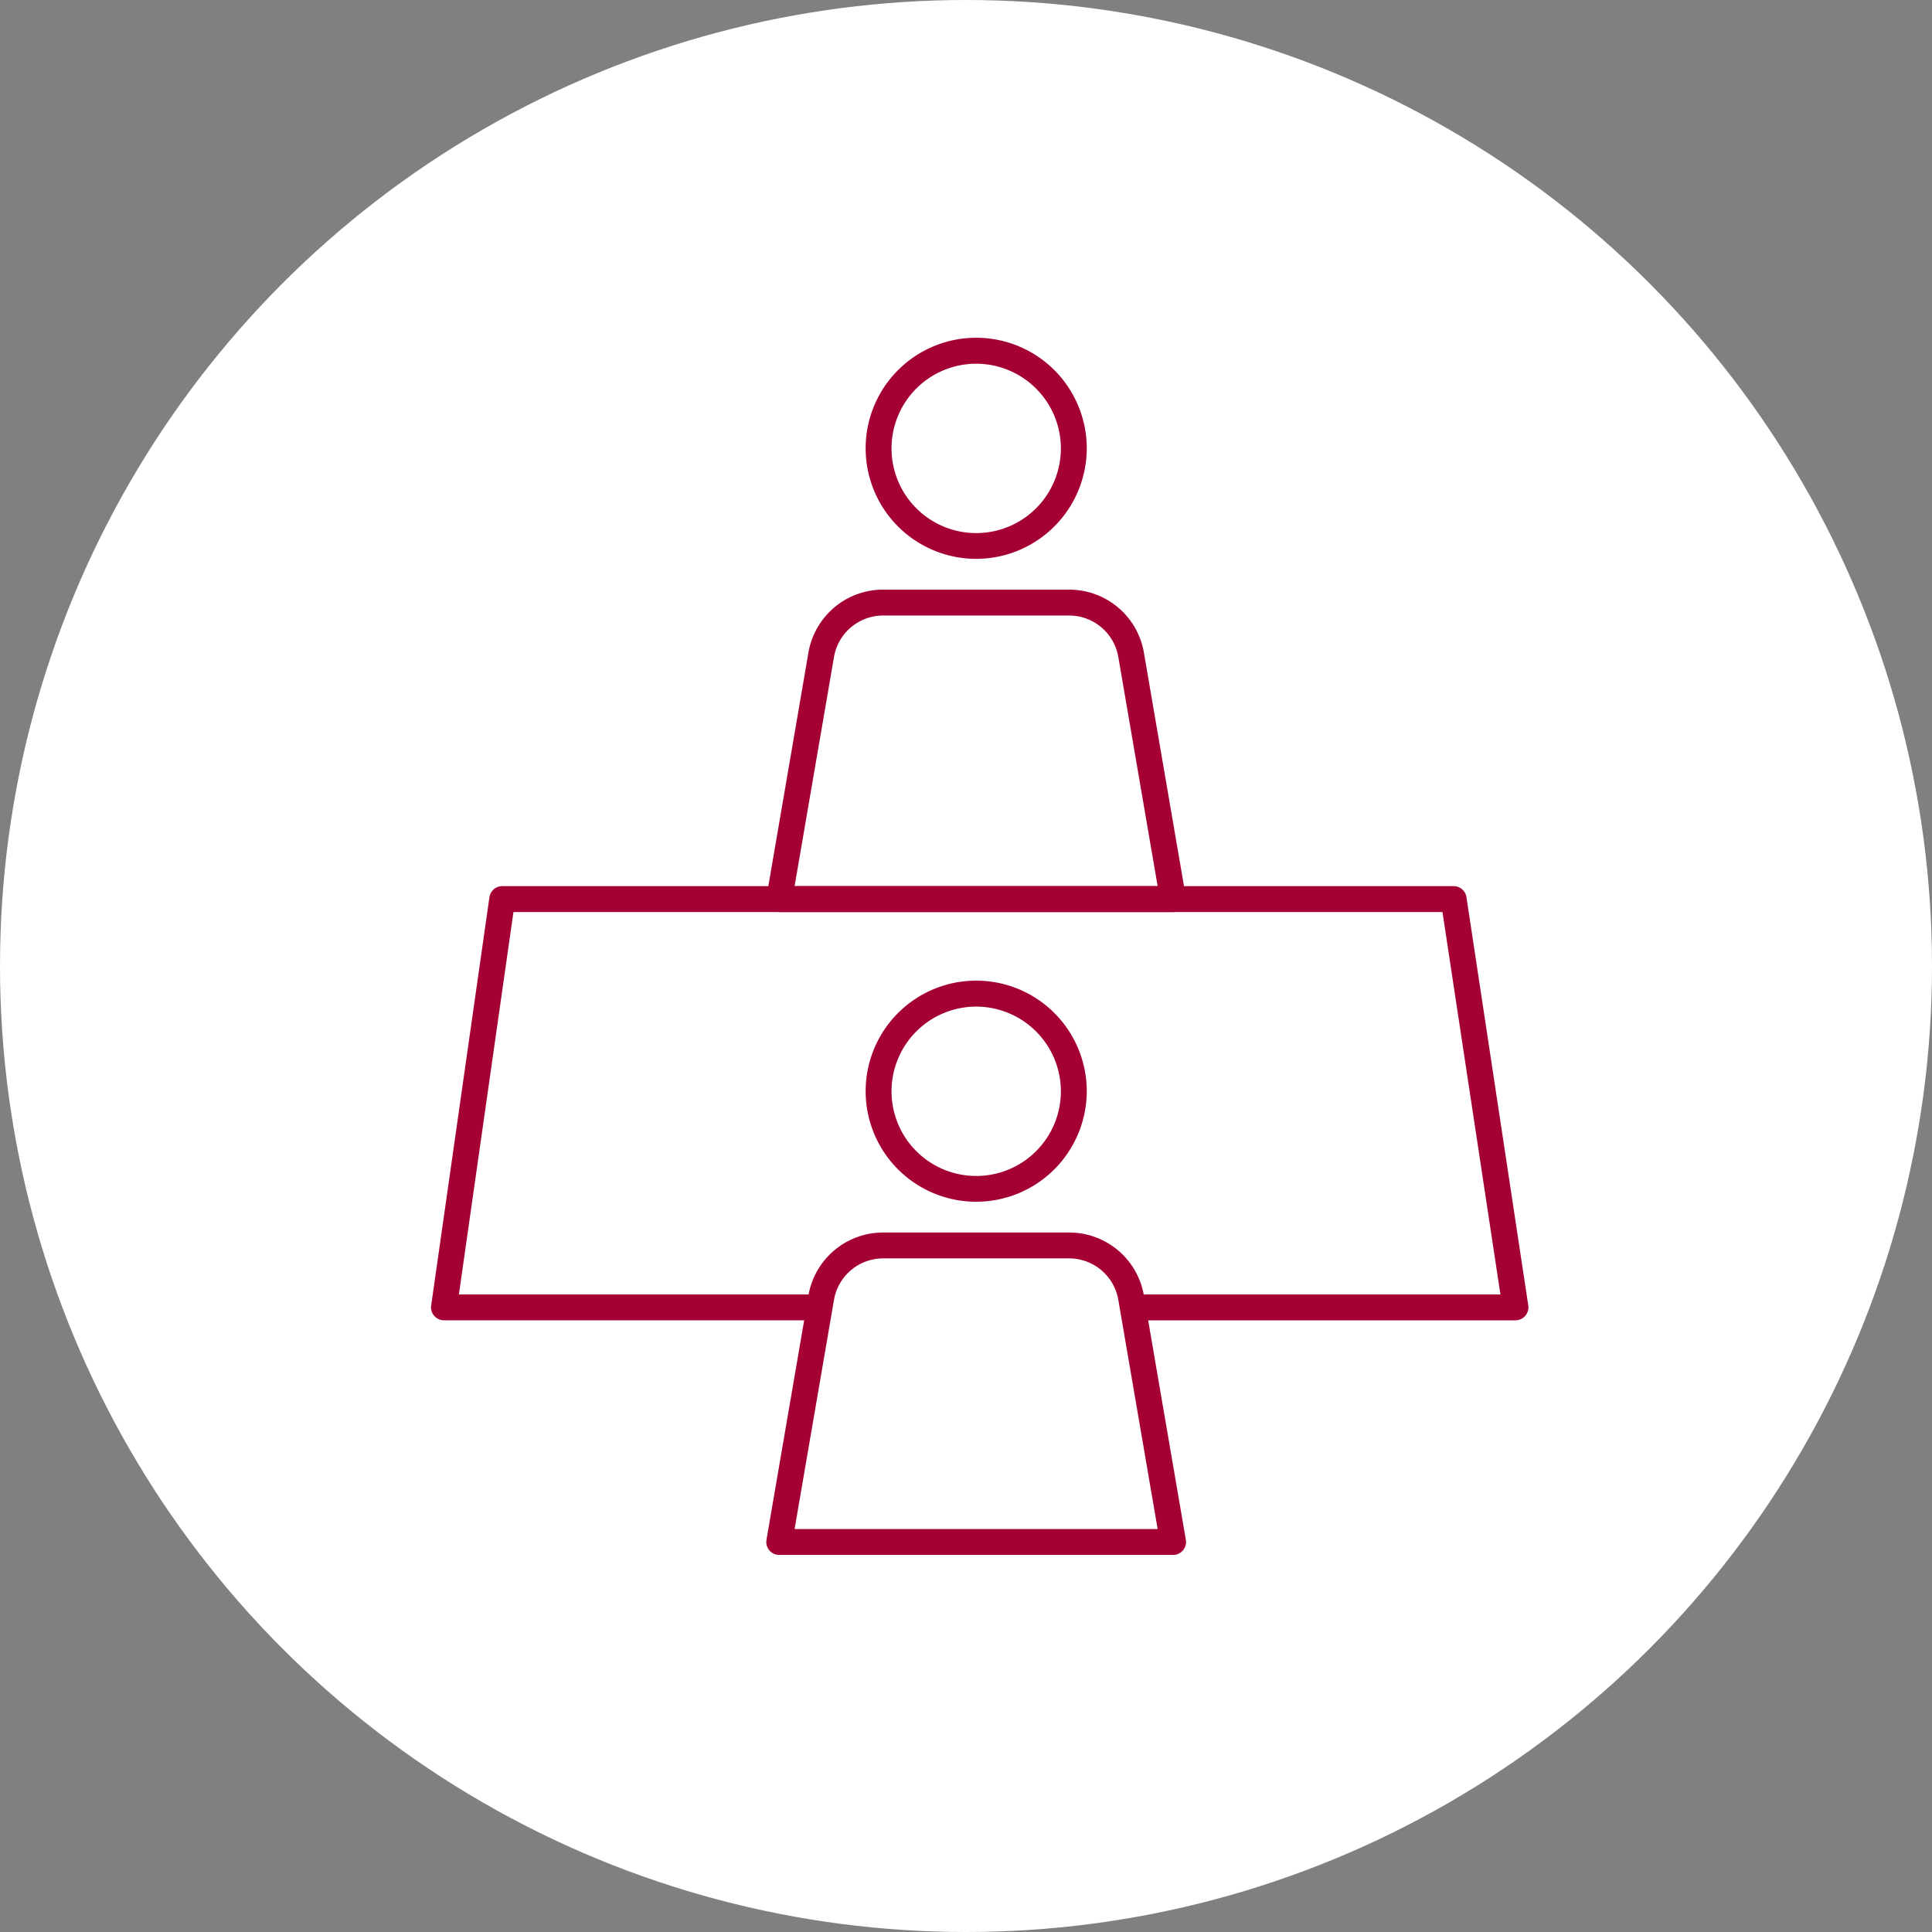 <svg xmlns="http://www.w3.org/2000/svg" width="100" height="100" viewBox="0 0 100 100">
  <rect x="0" y="0" width="100" height="100" fill="#808080" stroke="none"/>
  <g id="Group_43519" data-name="Group 43519" transform="translate(-13 -9)">
    <circle id="Ellipse_56" data-name="Ellipse 56" cx="50" cy="50" r="50" transform="translate(13 9)" fill="#fff"/>
    <g id="Group_43516" data-name="Group 43516" transform="translate(35.311 26.483)">
      <g id="Group_43594" data-name="Group 43594" transform="translate(1.42)">
        <g id="Group_43592" data-name="Group 43592" transform="translate(16713.58 10823.966)">
          <path id="Path_121609" data-name="Path 121609" d="M123.346,1140.481a5.722,5.722,0,1,1,5.722-5.722,5.728,5.728,0,0,1-5.722,5.722m0-10.1a4.383,4.383,0,1,0,4.383,4.383,4.388,4.388,0,0,0-4.383-4.383" transform="translate(-16810.129 -11953.004)" fill="#a50034"/>
          <path id="Path_121610" data-name="Path 121610" d="M111.8,1213.9H91.413a.669.669,0,0,1-.66-.783l2.17-12.639a3.921,3.921,0,0,1,3.874-3.266h9.618a3.921,3.921,0,0,1,3.874,3.266l2.17,12.639a.669.669,0,0,1-.66.783m-19.592-1.339H111l-2.035-11.856a2.585,2.585,0,0,0-2.554-2.153H96.8a2.585,2.585,0,0,0-2.554,2.153Z" transform="translate(-16788.391 -12008.142)" fill="#a50034"/>
          <path id="Path_121611" data-name="Path 121611" d="M123.346,1314.481a5.722,5.722,0,1,1,5.722-5.722,5.728,5.728,0,0,1-5.722,5.722m0-10.1a4.383,4.383,0,1,0,4.383,4.383,4.388,4.388,0,0,0-4.383-4.383" transform="translate(-16810.129 -12093.728)" fill="#a50034"/>
          <path id="Path_121612" data-name="Path 121612" d="M111.8,1387.9H91.413a.669.669,0,0,1-.66-.783l2.17-12.639a3.922,3.922,0,0,1,3.874-3.266h9.618a3.921,3.921,0,0,1,3.874,3.266l2.17,12.639a.669.669,0,0,1-.66.783m-19.592-1.339H111l-2.035-11.856a2.585,2.585,0,0,0-2.554-2.154H96.8a2.585,2.585,0,0,0-2.554,2.153Z" transform="translate(-16788.391 -12148.866)" fill="#a50034"/>
          <path id="Path_121613" data-name="Path 121613" d="M56.129,1299.941H37.005a.669.669,0,0,1,0-1.339H55.351l-3-19.794H4.265L1.441,1298.6H19.985a.669.669,0,0,1,0,1.339H.669a.67.67,0,0,1-.663-.764l3.015-21.132a.669.669,0,0,1,.663-.575H52.93a.669.669,0,0,1,.662.569l3.2,21.132a.669.669,0,0,1-.662.77" transform="translate(-16715 -12073.05)" fill="#a50034"/>
        </g>
      </g>
    </g>
  </g>
</svg>
